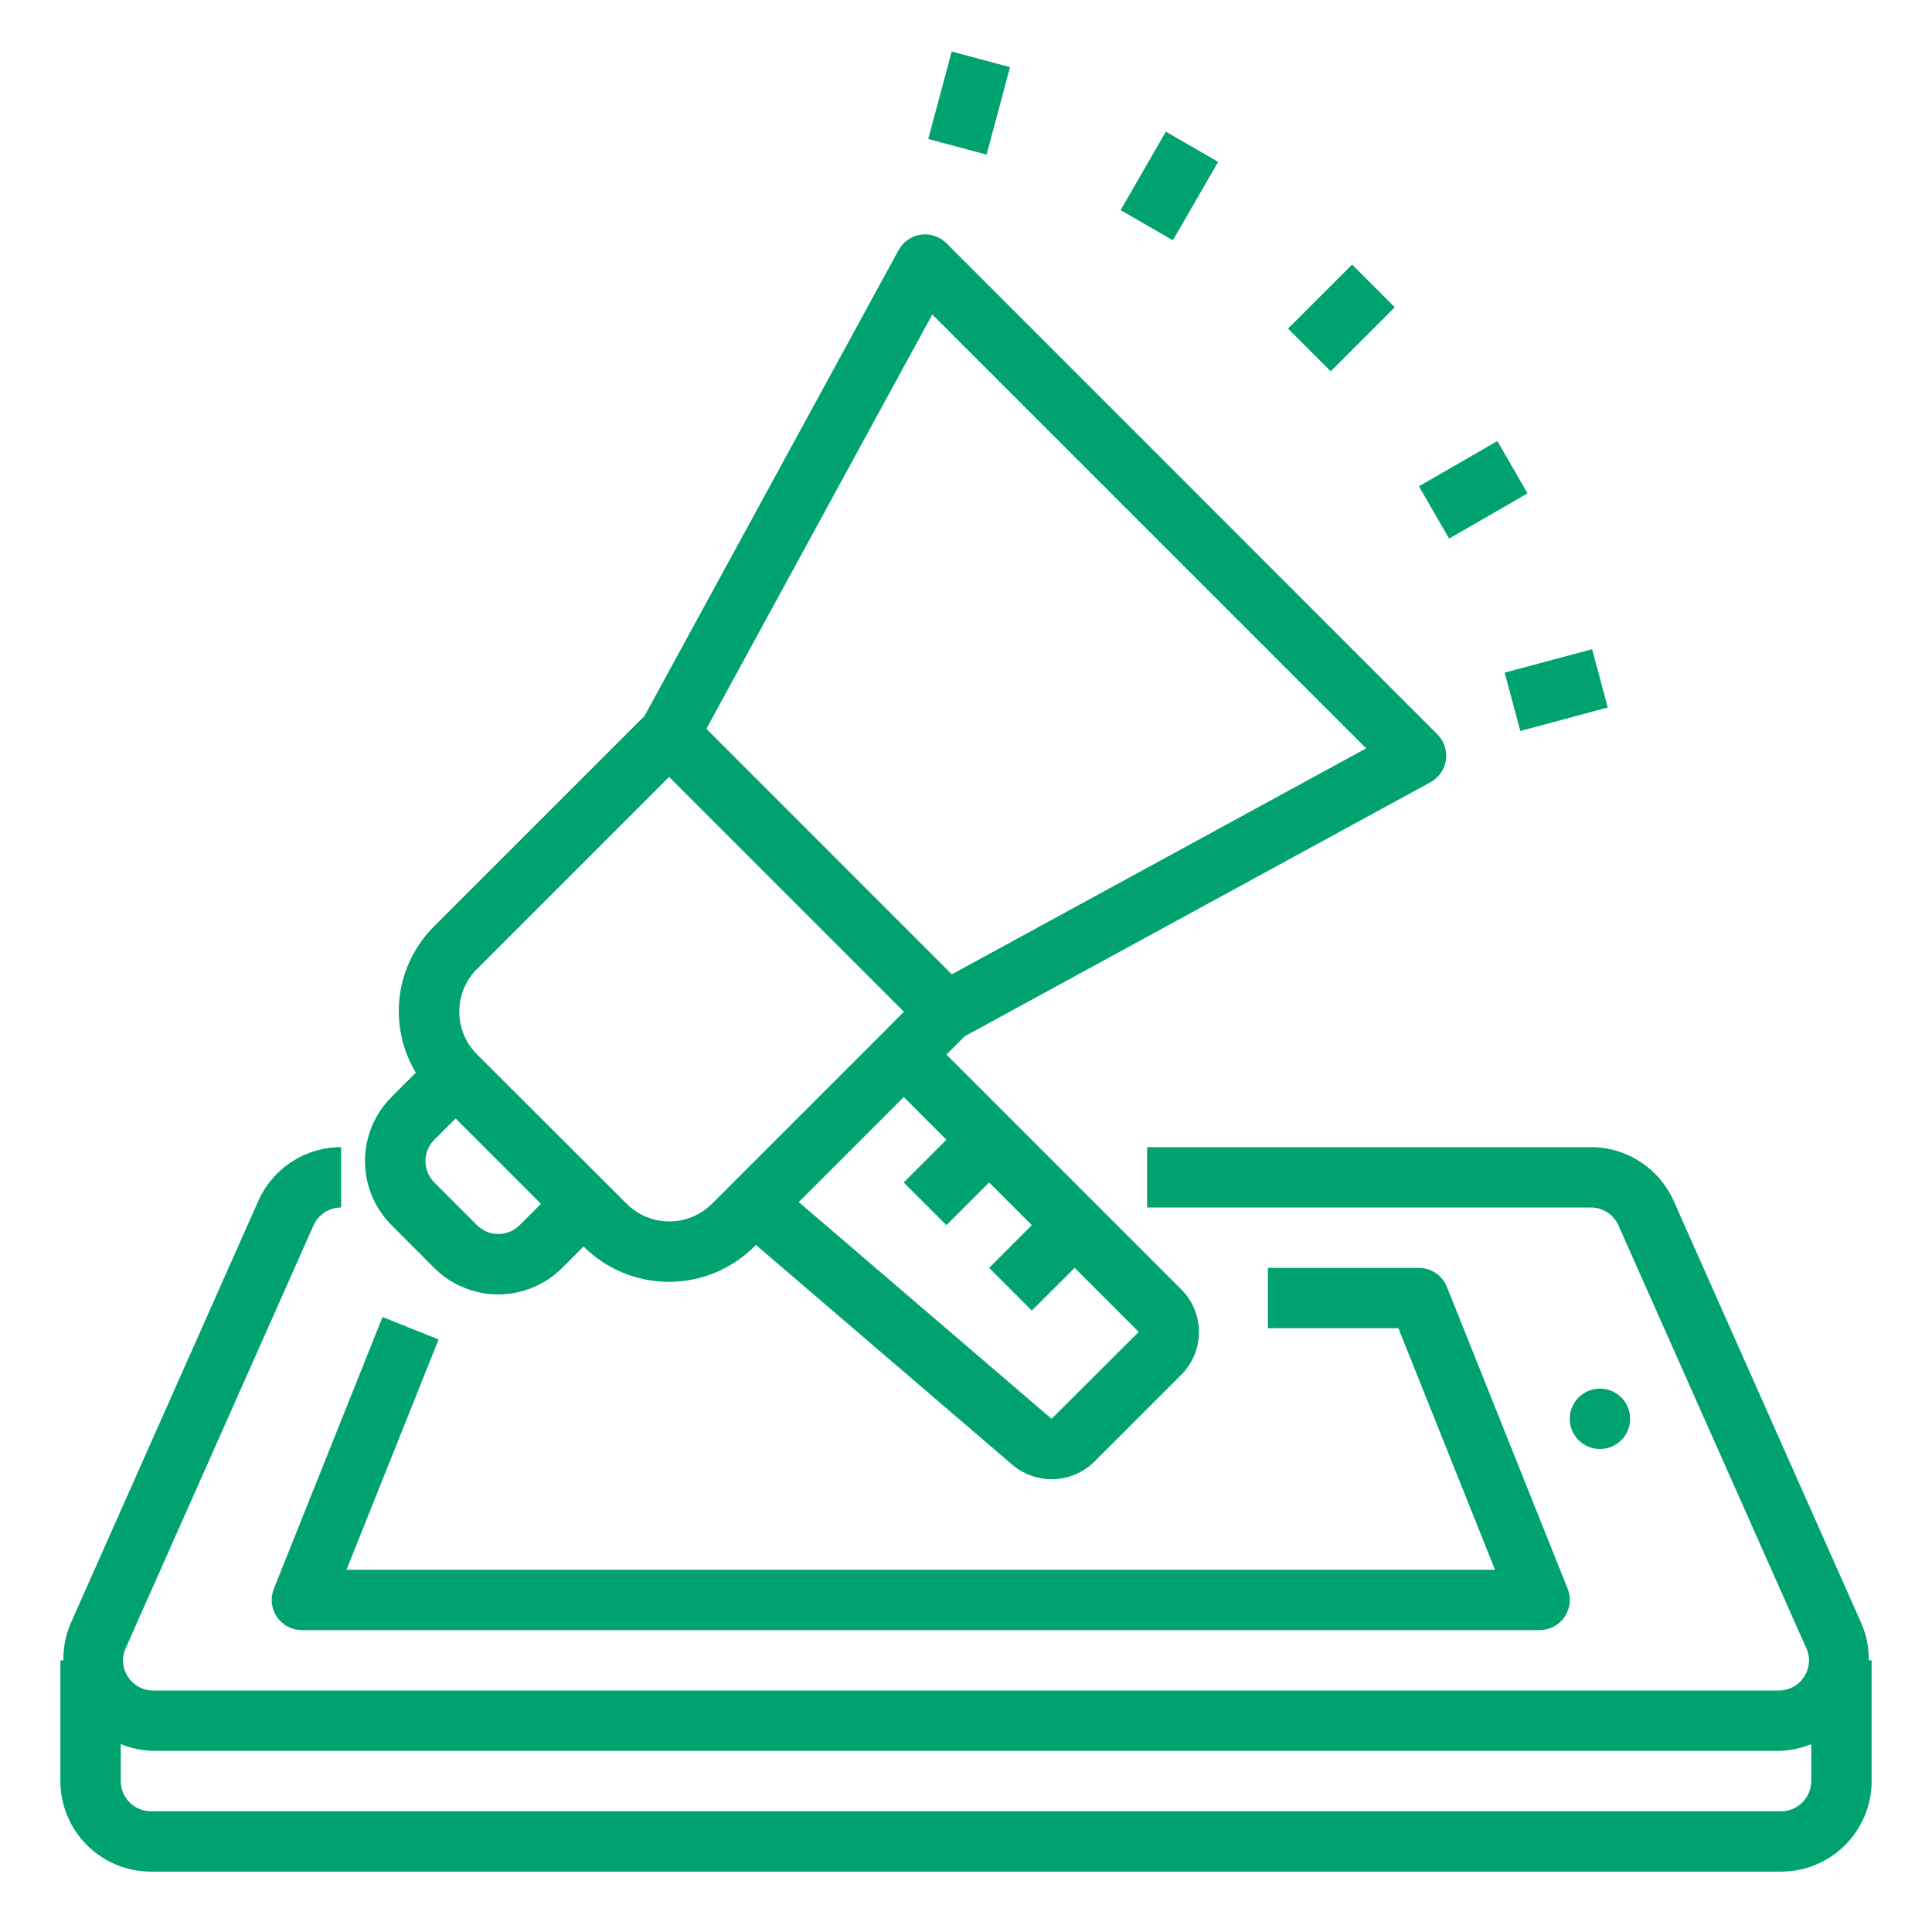 <svg width="64" height="64" viewBox="0 0 64 64" fill="none" xmlns="http://www.w3.org/2000/svg">
    <path d="M53 48C53.552 48 54 47.552 54 47C54 46.448 53.552 46 53 46C52.448 46 52 46.448 52 47C52 47.552 52.448 48 53 48Z" fill="#00A36F"/>
    <path d="M14.529 44.372L12.672 43.628L9.072 52.628C9.011 52.78 8.988 52.944 9.006 53.107C9.023 53.269 9.08 53.425 9.172 53.561C9.264 53.696 9.387 53.807 9.532 53.883C9.676 53.96 9.837 54 10.001 54H51.001C51.164 54 51.325 53.96 51.47 53.883C51.614 53.807 51.738 53.696 51.83 53.561C51.921 53.425 51.978 53.269 51.996 53.107C52.013 52.944 51.991 52.78 51.93 52.628L47.93 42.628C47.855 42.443 47.727 42.283 47.562 42.172C47.396 42.06 47.201 42 47.001 42H42.001V44H46.324L49.524 52H11.478L14.529 44.372Z" fill="#00A36F"/>
    <path d="M61.905 55C61.911 54.582 61.829 54.168 61.664 53.784L55.444 39.784C55.208 39.253 54.823 38.803 54.336 38.486C53.849 38.169 53.281 38.001 52.7 38H38V40H52.7C52.895 40 53.085 40.057 53.247 40.163C53.41 40.27 53.538 40.422 53.616 40.6L59.837 54.6C59.906 54.751 59.935 54.916 59.922 55.082C59.909 55.247 59.855 55.406 59.763 55.544C59.673 55.685 59.548 55.801 59.401 55.881C59.253 55.961 59.088 56.002 58.92 56H5.08C4.912 56.002 4.747 55.961 4.599 55.88C4.452 55.8 4.327 55.684 4.237 55.542C4.145 55.404 4.091 55.244 4.078 55.078C4.065 54.913 4.095 54.747 4.164 54.596L10.384 40.596C10.462 40.419 10.591 40.268 10.753 40.162C10.916 40.056 11.106 40 11.3 40V38C10.719 38.001 10.151 38.169 9.664 38.486C9.177 38.802 8.792 39.253 8.556 39.784L2.337 53.784C2.173 54.168 2.093 54.583 2.1 55H2V59C2 59.796 2.316 60.559 2.879 61.121C3.441 61.684 4.204 62 5 62H59C59.796 62 60.559 61.684 61.121 61.121C61.684 60.559 62 59.796 62 59V55H61.905ZM60 59C60 59.265 59.895 59.52 59.707 59.707C59.52 59.895 59.265 60 59 60H5C4.735 60 4.48 59.895 4.293 59.707C4.105 59.52 4 59.265 4 59V57.776C4.343 57.917 4.709 57.993 5.08 58H58.92C59.291 57.993 59.657 57.917 60 57.776V59Z" fill="#00A36F"/>
    <path d="M14.382 42C14.945 42.562 15.708 42.878 16.503 42.878C17.299 42.878 18.062 42.562 18.624 42L19.331 41.293C20.082 42.042 21.099 42.462 22.16 42.462C23.22 42.462 24.237 42.042 24.988 41.293L25.041 41.24L33.534 48.521C33.917 48.847 34.408 49.018 34.911 49C35.414 48.981 35.892 48.775 36.249 48.421L39.13 45.541C39.316 45.355 39.463 45.135 39.564 44.892C39.664 44.649 39.716 44.389 39.716 44.126C39.716 43.864 39.664 43.603 39.564 43.361C39.463 43.118 39.316 42.898 39.13 42.712L31.352 34.934L31.958 34.328L47.387 25.912C47.524 25.837 47.641 25.732 47.73 25.605C47.818 25.477 47.876 25.33 47.898 25.177C47.92 25.023 47.906 24.866 47.857 24.718C47.808 24.571 47.725 24.437 47.615 24.327L31.352 8.057C31.242 7.947 31.108 7.864 30.961 7.815C30.813 7.766 30.657 7.752 30.503 7.774C30.349 7.796 30.202 7.854 30.075 7.943C29.947 8.031 29.842 8.148 29.767 8.285L21.351 23.716L14.382 30.684C13.753 31.308 13.351 32.125 13.241 33.004C13.131 33.883 13.319 34.774 13.775 35.534L12.968 36.341C12.406 36.904 12.09 37.666 12.09 38.462C12.09 39.257 12.406 40.02 12.968 40.583L14.382 42ZM31.352 37.756L29.937 39.17L31.352 40.584L32.766 39.17L34.18 40.585L32.767 42L34.181 43.414L35.6 42L37.721 44.121L34.835 47L26.459 39.82L29.938 36.341L31.352 37.756ZM30.883 10.418L45.256 24.79L31.53 32.276L23.4 24.142L30.883 10.418ZM15.8 32.1L22.164 25.736L29.942 33.515L29.242 34.22L24.293 39.169L23.586 39.875C23.401 40.061 23.18 40.208 22.937 40.309C22.695 40.409 22.434 40.461 22.172 40.461C21.909 40.461 21.649 40.409 21.406 40.309C21.163 40.208 20.943 40.061 20.757 39.875L15.8 34.927C15.614 34.741 15.467 34.521 15.366 34.278C15.266 34.035 15.214 33.775 15.214 33.512C15.214 33.25 15.266 32.989 15.366 32.747C15.467 32.504 15.614 32.284 15.8 32.098V32.1ZM14.386 37.757L15.093 37.05L17.921 39.878L17.214 40.585C17.027 40.772 16.772 40.878 16.507 40.878C16.242 40.878 15.988 40.772 15.8 40.585L14.386 39.17C14.199 38.982 14.093 38.728 14.093 38.463C14.093 38.198 14.199 37.943 14.386 37.756V37.757Z" fill="#00A36F"/>
    <path d="M44.789 8.764L42.668 10.885L44.082 12.299L46.203 10.178L44.789 8.764Z" fill="#00A36F"/>
    <path d="M38.621 4.362L37.121 6.96L38.853 7.96L40.353 5.362L38.621 4.362Z" fill="#00A36F"/>
    <path d="M31.526 1.707L30.75 4.604L32.682 5.122L33.458 2.224L31.526 1.707Z" fill="#00A36F"/>
    <path d="M52.741 21.506L49.844 22.282L50.362 24.214L53.259 23.437L52.741 21.506Z" fill="#00A36F"/>
    <path d="M49.602 14.61L47.004 16.11L48.004 17.842L50.602 16.343L49.602 14.61Z" fill="#00A36F"/>
</svg>

